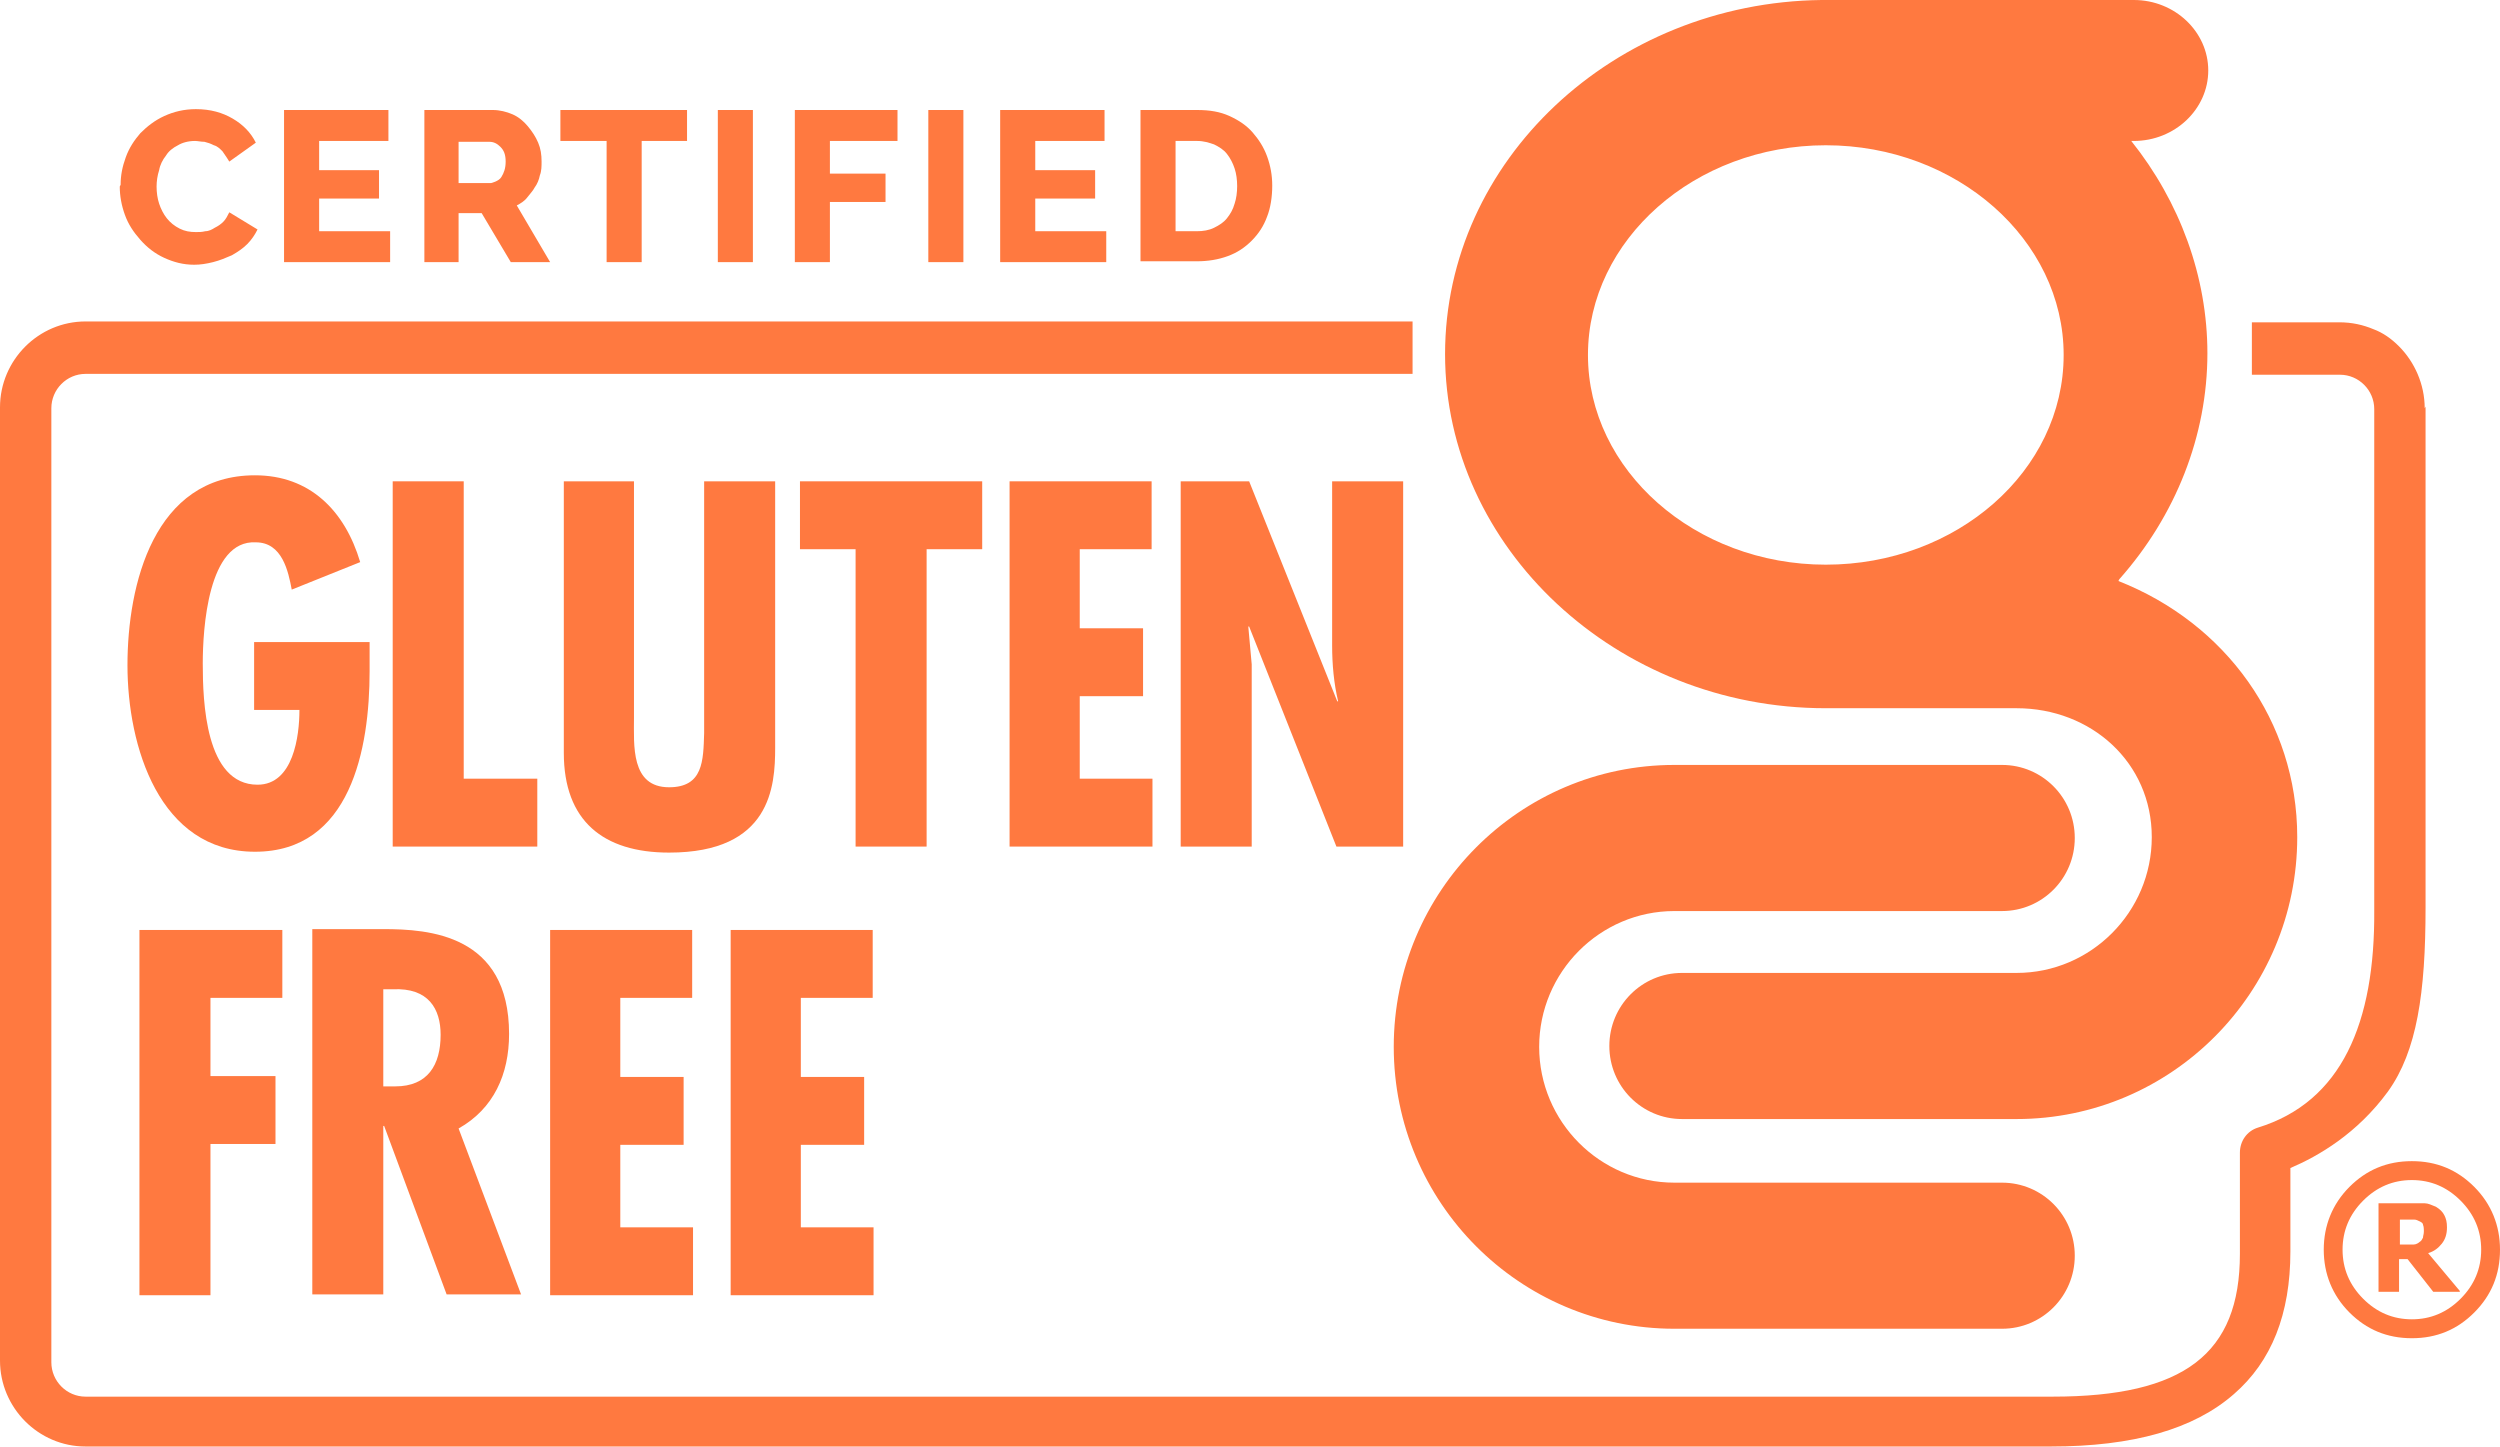 <svg xmlns="http://www.w3.org/2000/svg" fill="none" viewBox="0 0 76 44" height="44" width="76">
<g clip-path="url(#clip0_2064_198)">
<path fill="#FF7940" d="M73.711 12.411C73.711 11.679 73.399 11 72.931 10.53C72.697 10.294 72.437 10.112 72.151 10.007C71.838 9.876 71.5 9.798 71.11 9.798H68.457C68.457 10.033 68.457 10.242 68.457 10.477C68.457 10.713 68.457 10.922 68.457 11.157C68.457 11.235 68.457 11.313 68.457 11.392H71.136C71.708 11.392 72.177 11.862 72.177 12.437V27.67C72.203 31.093 71.188 33.496 68.639 34.28C68.301 34.385 68.093 34.698 68.093 35.038V38.121C68.093 41.152 66.403 42.458 62.397 42.458H2.601C2.029 42.458 1.561 41.988 1.561 41.413V12.411C1.561 11.836 2.029 11.366 2.601 11.366H42.942V9.772H2.601C1.17 9.772 0 10.948 0 12.385V41.361C0 42.798 1.17 43.974 2.601 43.974H62.345C64.842 43.974 66.689 43.451 67.911 42.38C69.055 41.387 69.628 39.95 69.628 38.043V35.508C70.486 35.142 71.656 34.463 72.593 33.183C73.477 31.955 73.737 30.178 73.737 27.591V12.359L73.711 12.411Z"></path>
<path fill="#FF7940" d="M60.862 35.953H50.901C48.638 35.953 46.791 34.097 46.791 31.824C46.791 29.551 48.638 27.696 50.901 27.696H60.862C62.085 27.696 63.073 26.703 63.073 25.475C63.073 24.247 62.085 23.254 60.862 23.254H50.901C46.193 23.254 42.37 27.095 42.37 31.824C42.37 36.553 46.193 40.394 50.901 40.394H60.862C62.085 40.394 63.073 39.401 63.073 38.173C63.073 36.945 62.085 35.953 60.862 35.953Z"></path>
<path fill="#FF7940" d="M64.426 17.61C66.142 15.677 67.105 13.247 67.105 10.739C67.105 8.413 66.272 6.14 64.79 4.285H64.868C66.116 4.285 67.131 3.318 67.131 2.143C67.131 0.967 66.116 0 64.868 0H55.374C49.054 0.078 43.93 4.886 43.93 10.765C43.93 16.644 49.132 21.53 55.504 21.53C55.739 21.53 61.279 21.53 61.305 21.53C63.567 21.53 65.414 23.176 65.414 25.449C65.414 27.722 63.567 29.577 61.305 29.577H51.135C49.912 29.577 48.924 30.57 48.924 31.798C48.924 33.026 49.912 34.019 51.135 34.019H61.305C66.012 34.019 69.836 30.178 69.836 25.449C69.836 21.922 67.651 18.943 64.4 17.663L64.426 17.61ZM62.735 10.791C62.735 14.318 59.484 17.166 55.504 17.166C51.525 17.166 48.274 14.292 48.274 10.791C48.274 7.29 51.525 4.416 55.504 4.416C59.484 4.416 62.735 7.29 62.735 10.791Z"></path>
<path fill="#FF7940" d="M3.667 5.618C3.667 5.33 3.719 5.069 3.823 4.782C3.927 4.494 4.084 4.259 4.266 4.05C4.474 3.841 4.708 3.658 4.994 3.527C5.28 3.397 5.592 3.318 5.956 3.318C6.398 3.318 6.763 3.423 7.075 3.606C7.387 3.789 7.621 4.024 7.777 4.337L6.971 4.912C6.971 4.912 6.841 4.703 6.763 4.599C6.684 4.52 6.606 4.442 6.502 4.416C6.398 4.363 6.32 4.337 6.216 4.311C6.112 4.311 6.008 4.285 5.93 4.285C5.722 4.285 5.54 4.337 5.41 4.416C5.254 4.494 5.124 4.599 5.046 4.729C4.942 4.86 4.864 5.017 4.838 5.173C4.786 5.33 4.76 5.513 4.76 5.67C4.76 5.853 4.786 6.036 4.838 6.192C4.89 6.349 4.968 6.506 5.072 6.637C5.176 6.767 5.306 6.872 5.462 6.95C5.618 7.029 5.774 7.055 5.956 7.055C6.06 7.055 6.138 7.055 6.242 7.029C6.346 7.029 6.45 6.976 6.528 6.924C6.632 6.872 6.71 6.82 6.789 6.741C6.867 6.663 6.919 6.558 6.971 6.454L7.829 6.976C7.751 7.133 7.647 7.29 7.517 7.42C7.387 7.551 7.231 7.656 7.049 7.76C6.867 7.839 6.684 7.917 6.476 7.969C6.268 8.021 6.086 8.048 5.904 8.048C5.566 8.048 5.28 7.969 4.994 7.839C4.708 7.708 4.474 7.525 4.266 7.29C4.058 7.055 3.901 6.82 3.797 6.532C3.693 6.245 3.641 5.957 3.641 5.67L3.667 5.618Z"></path>
<path fill="#FF7940" d="M11.86 7.029V7.969H8.635V3.344H11.808V4.285H9.702V5.173H11.522V6.036H9.702V7.029H11.86Z"></path>
<path fill="#FF7940" d="M12.901 7.969V3.344H14.982C15.19 3.344 15.398 3.397 15.58 3.475C15.762 3.554 15.918 3.684 16.048 3.841C16.178 3.998 16.282 4.154 16.36 4.337C16.438 4.52 16.464 4.703 16.464 4.912C16.464 5.043 16.464 5.2 16.412 5.33C16.386 5.461 16.334 5.592 16.256 5.696C16.204 5.801 16.1 5.905 16.022 6.01C15.944 6.114 15.814 6.192 15.71 6.245L16.724 7.969H15.528L14.643 6.48H13.941V7.969H12.875H12.901ZM13.967 5.565H14.93C14.93 5.565 15.164 5.513 15.242 5.382C15.32 5.252 15.372 5.121 15.372 4.912C15.372 4.703 15.32 4.573 15.216 4.468C15.112 4.363 15.008 4.311 14.877 4.311H13.941V5.565H13.967Z"></path>
<path fill="#FF7940" d="M20.912 4.285H19.507V7.969H18.441V4.285H17.036V3.344H20.886V4.285H20.912Z"></path>
<path fill="#FF7940" d="M21.822 7.969V3.344H22.888V7.969H21.822Z"></path>
<path fill="#FF7940" d="M24.163 7.969V3.344H27.284V4.285H25.229V5.278H26.92V6.14H25.229V7.969H24.163Z"></path>
<path fill="#FF7940" d="M28.221 7.969V3.344H29.287V7.969H28.221Z"></path>
<path fill="#FF7940" d="M33.63 7.029V7.969H30.405V3.344H33.578V4.285H31.472V5.173H33.292V6.036H31.472V7.029H33.63Z"></path>
<path fill="#FF7940" d="M34.671 7.969V3.344H36.388C36.778 3.344 37.09 3.397 37.376 3.527C37.662 3.658 37.896 3.815 38.078 4.024C38.26 4.233 38.416 4.468 38.52 4.755C38.624 5.043 38.676 5.33 38.676 5.644C38.676 5.983 38.624 6.323 38.52 6.584C38.416 6.872 38.26 7.107 38.052 7.316C37.844 7.525 37.61 7.682 37.324 7.786C37.038 7.891 36.726 7.943 36.388 7.943H34.671V7.969ZM37.61 5.67C37.61 5.461 37.584 5.278 37.532 5.121C37.48 4.964 37.402 4.808 37.298 4.677C37.194 4.546 37.064 4.468 36.908 4.39C36.752 4.337 36.596 4.285 36.388 4.285H35.737V7.029H36.388C36.57 7.029 36.752 7.002 36.908 6.924C37.064 6.846 37.194 6.767 37.298 6.637C37.402 6.506 37.48 6.375 37.532 6.192C37.584 6.036 37.61 5.853 37.61 5.644V5.67Z"></path>
<path fill="#FF7940" d="M11.236 19.544V20.406C11.236 22.758 10.664 25.893 7.751 25.893C4.838 25.893 3.875 22.679 3.875 20.223C3.875 17.767 4.682 14.449 7.751 14.449C9.416 14.449 10.482 15.52 10.95 17.088L8.869 17.924C8.765 17.375 8.583 16.487 7.777 16.487C6.32 16.409 6.164 19.126 6.164 20.171C6.164 21.321 6.242 23.855 7.829 23.855C8.921 23.855 9.103 22.366 9.103 21.582H7.725V19.518H11.236V19.544Z"></path>
<path fill="#FF7940" d="M14.097 14.632V23.672H16.334V25.736H11.938V14.632H14.097Z"></path>
<path fill="#FF7940" d="M19.273 14.632V21.817C19.273 22.653 19.169 23.933 20.34 23.933C21.38 23.933 21.38 23.123 21.406 22.287V14.632H23.565V22.732C23.565 23.907 23.435 25.919 20.34 25.919C18.337 25.919 17.14 24.953 17.14 22.888V14.632H19.299H19.273Z"></path>
<path fill="#FF7940" d="M29.859 14.632V16.696H28.169V25.736H26.01V16.696H24.319V14.632H29.859Z"></path>
<path fill="#FF7940" d="M35.009 14.632V16.696H32.824V19.1H34.749V21.164H32.824V23.672H35.035V25.736H30.691V14.632H35.009Z"></path>
<path fill="#FF7940" d="M37.974 14.632L40.653 21.321H40.679C40.549 20.772 40.497 20.197 40.497 19.622V14.632H42.656V25.736H40.627L37.974 19.047H37.948L38.052 20.197V20.641V25.736H35.893V14.632H37.948H37.974Z"></path>
<path fill="#FF7940" d="M8.583 28.271V30.335H6.398V32.713H8.375V34.777H6.398V39.375H4.239V28.271H8.583Z"></path>
<path fill="#FF7940" d="M9.494 39.349V28.245H11.652C13.031 28.245 15.476 28.401 15.476 31.432C15.476 32.66 15.008 33.705 13.941 34.306L15.84 39.349H13.577L11.678 34.228H11.652V39.349H9.494ZM11.652 33.026H12.017C13.005 33.026 13.395 32.373 13.395 31.458C13.395 30.675 13.031 30.021 11.939 30.074H11.652V33.026Z"></path>
<path fill="#FF7940" d="M21.042 28.271V30.335H18.857V32.739H20.782V34.803H18.857V37.311H21.068V39.375H16.724V28.271H21.042Z"></path>
<path fill="#FF7940" d="M26.53 28.271V30.335H24.345V32.739H26.27V34.803H24.345V37.311H26.556V39.375H22.212V28.271H26.53Z"></path>
<path fill="#FF7940" d="M76 37.99C76 38.748 75.74 39.375 75.22 39.898C74.7 40.42 74.075 40.682 73.321 40.682C72.567 40.682 71.943 40.42 71.422 39.898C70.902 39.375 70.642 38.722 70.642 37.99C70.642 37.259 70.902 36.606 71.422 36.083C71.943 35.561 72.567 35.299 73.321 35.299C74.075 35.299 74.7 35.561 75.22 36.083C75.74 36.606 76 37.259 76 37.99ZM75.428 37.99C75.428 37.416 75.22 36.919 74.804 36.501C74.388 36.083 73.893 35.874 73.321 35.874C72.749 35.874 72.255 36.083 71.838 36.501C71.422 36.919 71.214 37.416 71.214 37.99C71.214 38.565 71.422 39.062 71.838 39.48C72.255 39.898 72.749 40.107 73.321 40.107C73.893 40.107 74.388 39.898 74.804 39.48C75.22 39.062 75.428 38.565 75.428 37.99ZM74.778 39.271H73.971L73.191 38.278H72.931V39.271H72.307V36.58H73.269C73.451 36.58 73.581 36.58 73.711 36.58C73.815 36.58 73.919 36.632 74.049 36.684C74.179 36.763 74.257 36.841 74.309 36.945C74.362 37.05 74.388 37.154 74.388 37.311C74.388 37.52 74.335 37.677 74.231 37.808C74.127 37.938 73.997 38.043 73.815 38.095L74.778 39.245V39.271ZM73.685 37.39C73.685 37.39 73.685 37.285 73.659 37.233C73.659 37.181 73.607 37.154 73.555 37.128C73.503 37.102 73.451 37.076 73.399 37.076C73.347 37.076 73.269 37.076 73.165 37.076H72.957V37.834H73.113C73.113 37.834 73.295 37.834 73.373 37.834C73.451 37.834 73.529 37.782 73.555 37.755C73.607 37.729 73.633 37.677 73.659 37.625C73.659 37.572 73.685 37.52 73.685 37.442V37.39Z"></path>
</g>
<defs>
<clipPath id="clip0_2064_198">
<rect fill="white" height="44" width="76"></rect>
</clipPath>
</defs>
</svg>
